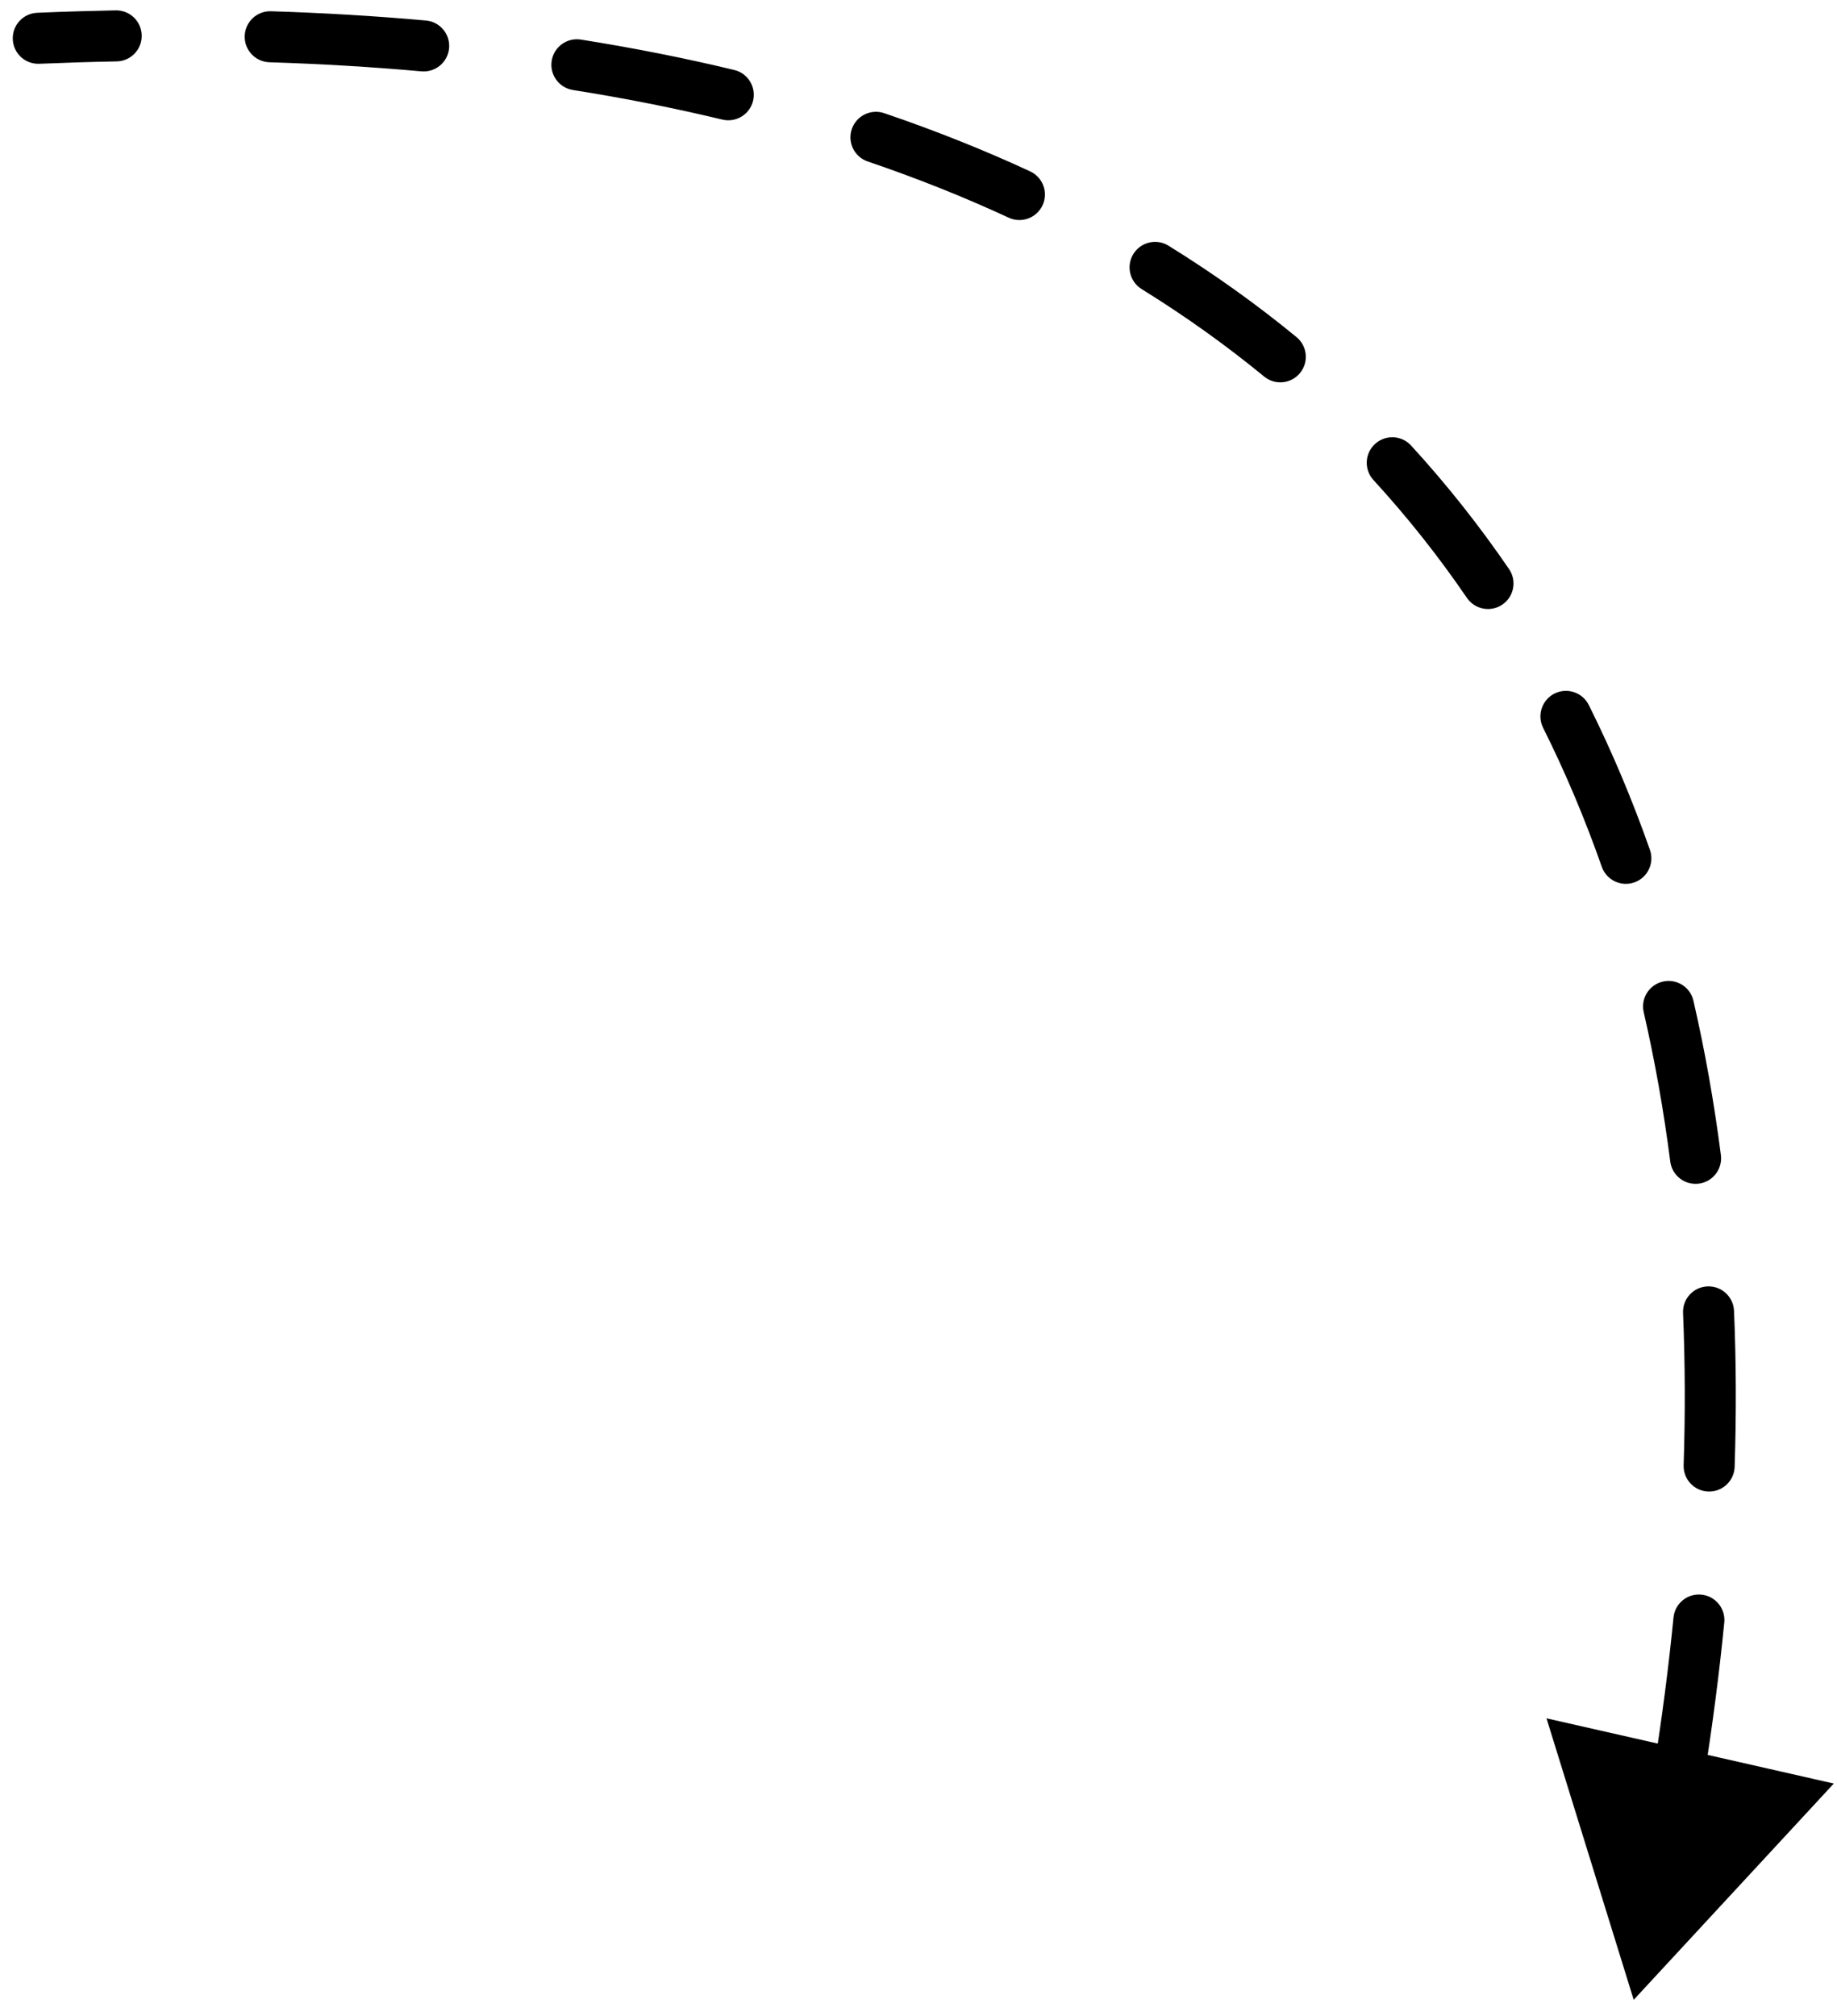 <svg xmlns="http://www.w3.org/2000/svg" width="72" height="79" viewBox="0 0 72 79" fill="none"><path d="M1.542 2.499C0.99 2.522 0.524 2.094 0.501 1.542C0.478 0.99 0.906 0.524 1.458 0.501L1.542 2.499ZM64.032 78.364L60.614 67.334L71.875 69.889L64.032 78.364ZM4.536 0.406C5.088 0.396 5.544 0.835 5.554 1.387C5.565 1.939 5.126 2.396 4.574 2.406L4.536 0.406ZM10.559 2.44C10.008 2.422 9.574 1.961 9.591 1.409C9.609 0.857 10.07 0.423 10.622 0.441L10.559 2.44ZM16.695 0.804C17.245 0.853 17.651 1.339 17.602 1.889C17.552 2.439 17.066 2.845 16.516 2.796L16.695 0.804ZM22.455 3.527C21.909 3.44 21.537 2.928 21.623 2.382C21.71 1.837 22.222 1.465 22.768 1.551L22.455 3.527ZM28.778 2.742C29.315 2.871 29.646 3.411 29.517 3.948C29.388 4.485 28.848 4.815 28.311 4.686L28.778 2.742ZM34.011 6.328C33.488 6.151 33.208 5.583 33.385 5.06C33.563 4.537 34.131 4.257 34.654 4.434L34.011 6.328ZM40.375 6.715C40.877 6.947 41.095 7.542 40.863 8.043C40.63 8.544 40.036 8.762 39.535 8.53L40.375 6.715ZM44.746 11.328C44.277 11.038 44.132 10.421 44.422 9.952C44.713 9.482 45.329 9.337 45.799 9.628L44.746 11.328ZM50.816 13.21C51.243 13.56 51.304 14.19 50.954 14.617C50.603 15.044 49.973 15.106 49.547 14.755L50.816 13.21ZM53.831 18.81C53.458 18.403 53.486 17.77 53.893 17.397C54.3 17.024 54.933 17.051 55.306 17.458L53.831 18.81ZM59.147 22.301C59.458 22.757 59.341 23.379 58.885 23.691C58.429 24.002 57.807 23.885 57.495 23.429L59.147 22.301ZM60.481 28.519C60.235 28.025 60.435 27.424 60.929 27.177C61.423 26.931 62.024 27.131 62.271 27.625L60.481 28.519ZM64.668 33.303C64.851 33.824 64.577 34.395 64.056 34.578C63.535 34.761 62.964 34.487 62.781 33.966L64.668 33.303ZM64.424 39.663C64.3 39.124 64.636 38.588 65.175 38.464C65.713 38.34 66.25 38.676 66.373 39.214L64.424 39.663ZM67.449 45.262C67.519 45.81 67.132 46.311 66.585 46.382C66.037 46.452 65.536 46.065 65.465 45.518L67.449 45.262ZM65.966 51.45C65.942 50.898 66.371 50.432 66.922 50.408C67.474 50.385 67.94 50.813 67.964 51.365L65.966 51.45ZM67.988 57.48C67.97 58.032 67.508 58.465 66.956 58.447C66.404 58.429 65.971 57.967 65.989 57.415L67.988 57.48ZM65.592 63.383C65.646 62.833 66.136 62.432 66.686 62.487C67.235 62.541 67.637 63.031 67.582 63.58L65.592 63.383ZM66.799 69.628C66.712 70.173 66.2 70.545 65.654 70.458C65.109 70.372 64.737 69.859 64.823 69.314L66.799 69.628ZM63.723 75.203C63.839 74.663 64.37 74.319 64.91 74.435C65.451 74.55 65.795 75.082 65.679 75.622L63.723 75.203ZM1.458 0.501C2.498 0.457 3.524 0.426 4.536 0.406L4.574 2.406C3.577 2.425 2.567 2.456 1.542 2.499L1.458 0.501ZM10.622 0.441C12.71 0.506 14.734 0.628 16.695 0.804L16.516 2.796C14.596 2.624 12.611 2.504 10.559 2.44L10.622 0.441ZM22.768 1.551C24.851 1.881 26.854 2.279 28.778 2.742L28.311 4.686C26.439 4.236 24.488 3.849 22.455 3.527L22.768 1.551ZM34.654 4.434C36.66 5.116 38.566 5.877 40.375 6.715L39.535 8.53C37.792 7.723 35.952 6.987 34.011 6.328L34.654 4.434ZM45.799 9.628C47.588 10.735 49.259 11.931 50.816 13.21L49.547 14.755C48.06 13.534 46.461 12.39 44.746 11.328L45.799 9.628ZM55.306 17.458C56.711 18.991 57.989 20.608 59.147 22.301L57.495 23.429C56.391 21.813 55.171 20.271 53.831 18.81L55.306 17.458ZM62.271 27.625C63.184 29.454 63.981 31.349 64.668 33.303L62.781 33.966C62.121 32.087 61.356 30.269 60.481 28.519L62.271 27.625ZM66.373 39.214C66.827 41.186 67.184 43.204 67.449 45.262L65.465 45.518C65.208 43.521 64.862 41.567 64.424 39.663L66.373 39.214ZM67.964 51.365C68.049 53.375 68.056 55.415 67.988 57.48L65.989 57.415C66.055 55.397 66.048 53.407 65.966 51.45L67.964 51.365ZM67.582 63.58C67.384 65.58 67.122 67.597 66.799 69.628L64.823 69.314C65.141 67.32 65.398 65.342 65.592 63.383L67.582 63.58Z" fill="black"></path></svg>